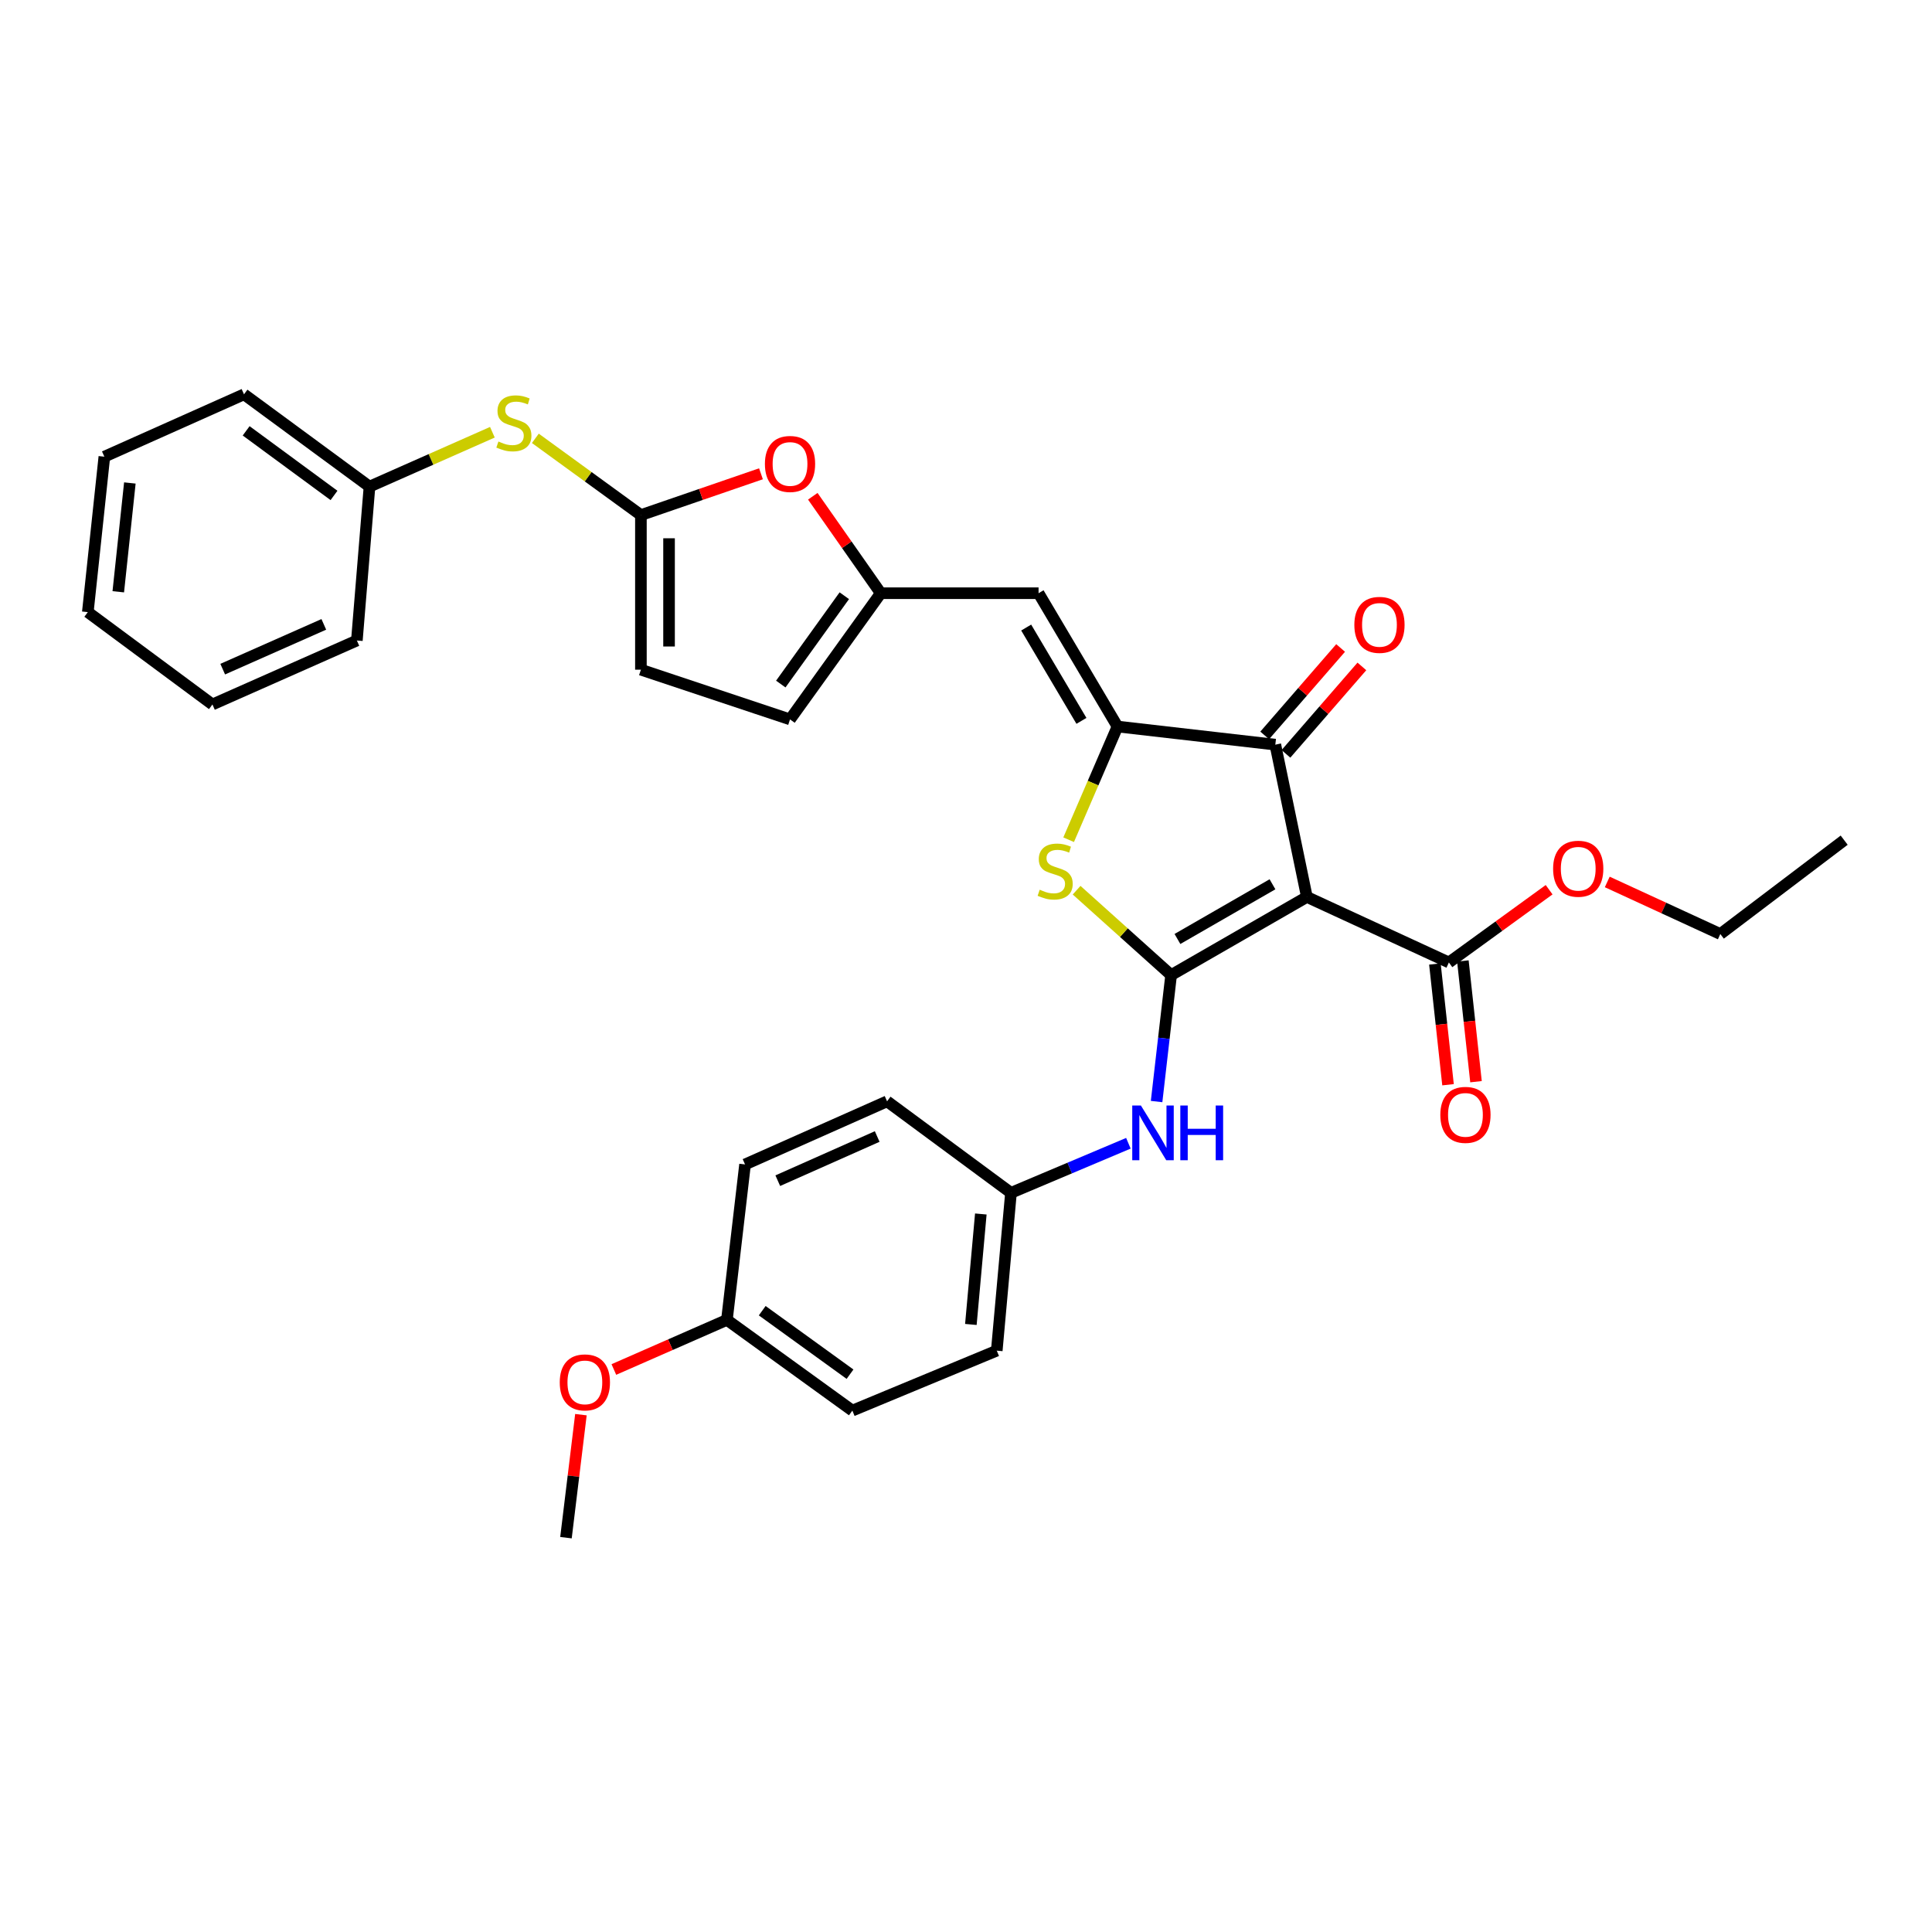 <?xml version='1.0' encoding='iso-8859-1'?>
<svg version='1.1' baseProfile='full'
              xmlns='http://www.w3.org/2000/svg'
                      xmlns:rdkit='http://www.rdkit.org/xml'
                      xmlns:xlink='http://www.w3.org/1999/xlink'
                  xml:space='preserve'
width='1000px' height='1000px' viewBox='0 0 1000 1000'>
<!-- END OF HEADER -->
<rect style='opacity:1.0;fill:#FFFFFF;stroke:none' width='1000' height='1000' x='0' y='0'> </rect>
<path class='bond-0' d='M 606.166,504.701 L 676.439,464.261' style='fill:none;fill-rule:evenodd;stroke:#000000;stroke-width:6px;stroke-linecap:butt;stroke-linejoin:miter;stroke-opacity:1' />
<path class='bond-0' d='M 609.443,486.012 L 658.634,457.703' style='fill:none;fill-rule:evenodd;stroke:#000000;stroke-width:6px;stroke-linecap:butt;stroke-linejoin:miter;stroke-opacity:1' />
<path class='bond-2' d='M 606.166,504.701 L 581.708,482.732' style='fill:none;fill-rule:evenodd;stroke:#000000;stroke-width:6px;stroke-linecap:butt;stroke-linejoin:miter;stroke-opacity:1' />
<path class='bond-2' d='M 581.708,482.732 L 557.25,460.764' style='fill:none;fill-rule:evenodd;stroke:#CCCC00;stroke-width:6px;stroke-linecap:butt;stroke-linejoin:miter;stroke-opacity:1' />
<path class='bond-9' d='M 606.166,504.701 L 602.408,537.43' style='fill:none;fill-rule:evenodd;stroke:#000000;stroke-width:6px;stroke-linecap:butt;stroke-linejoin:miter;stroke-opacity:1' />
<path class='bond-9' d='M 602.408,537.43 L 598.65,570.159' style='fill:none;fill-rule:evenodd;stroke:#0000FF;stroke-width:6px;stroke-linecap:butt;stroke-linejoin:miter;stroke-opacity:1' />
<path class='bond-3' d='M 676.439,464.261 L 660.103,385.427' style='fill:none;fill-rule:evenodd;stroke:#000000;stroke-width:6px;stroke-linecap:butt;stroke-linejoin:miter;stroke-opacity:1' />
<path class='bond-7' d='M 676.439,464.261 L 749.941,498.171' style='fill:none;fill-rule:evenodd;stroke:#000000;stroke-width:6px;stroke-linecap:butt;stroke-linejoin:miter;stroke-opacity:1' />
<path class='bond-1' d='M 578.413,376.049 L 565.769,405.345' style='fill:none;fill-rule:evenodd;stroke:#000000;stroke-width:6px;stroke-linecap:butt;stroke-linejoin:miter;stroke-opacity:1' />
<path class='bond-1' d='M 565.769,405.345 L 553.125,434.641' style='fill:none;fill-rule:evenodd;stroke:#CCCC00;stroke-width:6px;stroke-linecap:butt;stroke-linejoin:miter;stroke-opacity:1' />
<path class='bond-4' d='M 578.413,376.049 L 537.56,307.047' style='fill:none;fill-rule:evenodd;stroke:#000000;stroke-width:6px;stroke-linecap:butt;stroke-linejoin:miter;stroke-opacity:1' />
<path class='bond-4' d='M 559.752,373.119 L 531.155,324.817' style='fill:none;fill-rule:evenodd;stroke:#000000;stroke-width:6px;stroke-linecap:butt;stroke-linejoin:miter;stroke-opacity:1' />
<path class='bond-32' d='M 578.413,376.049 L 660.103,385.427' style='fill:none;fill-rule:evenodd;stroke:#000000;stroke-width:6px;stroke-linecap:butt;stroke-linejoin:miter;stroke-opacity:1' />
<path class='bond-13' d='M 665.601,390.202 L 685.253,367.571' style='fill:none;fill-rule:evenodd;stroke:#000000;stroke-width:6px;stroke-linecap:butt;stroke-linejoin:miter;stroke-opacity:1' />
<path class='bond-13' d='M 685.253,367.571 L 704.904,344.941' style='fill:none;fill-rule:evenodd;stroke:#FF0000;stroke-width:6px;stroke-linecap:butt;stroke-linejoin:miter;stroke-opacity:1' />
<path class='bond-13' d='M 654.604,380.652 L 674.256,358.022' style='fill:none;fill-rule:evenodd;stroke:#000000;stroke-width:6px;stroke-linecap:butt;stroke-linejoin:miter;stroke-opacity:1' />
<path class='bond-13' d='M 674.256,358.022 L 693.907,335.391' style='fill:none;fill-rule:evenodd;stroke:#FF0000;stroke-width:6px;stroke-linecap:butt;stroke-linejoin:miter;stroke-opacity:1' />
<path class='bond-6' d='M 537.56,307.047 L 455.878,307.047' style='fill:none;fill-rule:evenodd;stroke:#000000;stroke-width:6px;stroke-linecap:butt;stroke-linejoin:miter;stroke-opacity:1' />
<path class='bond-5' d='M 331.733,266.606 L 362.804,255.919' style='fill:none;fill-rule:evenodd;stroke:#000000;stroke-width:6px;stroke-linecap:butt;stroke-linejoin:miter;stroke-opacity:1' />
<path class='bond-5' d='M 362.804,255.919 L 393.876,245.232' style='fill:none;fill-rule:evenodd;stroke:#FF0000;stroke-width:6px;stroke-linecap:butt;stroke-linejoin:miter;stroke-opacity:1' />
<path class='bond-12' d='M 331.733,266.606 L 304.414,246.744' style='fill:none;fill-rule:evenodd;stroke:#000000;stroke-width:6px;stroke-linecap:butt;stroke-linejoin:miter;stroke-opacity:1' />
<path class='bond-12' d='M 304.414,246.744 L 277.095,226.882' style='fill:none;fill-rule:evenodd;stroke:#CCCC00;stroke-width:6px;stroke-linecap:butt;stroke-linejoin:miter;stroke-opacity:1' />
<path class='bond-34' d='M 331.733,266.606 L 331.733,346.629' style='fill:none;fill-rule:evenodd;stroke:#000000;stroke-width:6px;stroke-linecap:butt;stroke-linejoin:miter;stroke-opacity:1' />
<path class='bond-34' d='M 346.297,278.61 L 346.297,334.626' style='fill:none;fill-rule:evenodd;stroke:#000000;stroke-width:6px;stroke-linecap:butt;stroke-linejoin:miter;stroke-opacity:1' />
<path class='bond-8' d='M 455.878,307.047 L 438.288,281.955' style='fill:none;fill-rule:evenodd;stroke:#000000;stroke-width:6px;stroke-linecap:butt;stroke-linejoin:miter;stroke-opacity:1' />
<path class='bond-8' d='M 438.288,281.955 L 420.697,256.864' style='fill:none;fill-rule:evenodd;stroke:#FF0000;stroke-width:6px;stroke-linecap:butt;stroke-linejoin:miter;stroke-opacity:1' />
<path class='bond-11' d='M 455.878,307.047 L 408.916,372.368' style='fill:none;fill-rule:evenodd;stroke:#000000;stroke-width:6px;stroke-linecap:butt;stroke-linejoin:miter;stroke-opacity:1' />
<path class='bond-11' d='M 437.008,308.343 L 404.135,354.068' style='fill:none;fill-rule:evenodd;stroke:#000000;stroke-width:6px;stroke-linecap:butt;stroke-linejoin:miter;stroke-opacity:1' />
<path class='bond-14' d='M 742.701,498.959 L 746.099,530.208' style='fill:none;fill-rule:evenodd;stroke:#000000;stroke-width:6px;stroke-linecap:butt;stroke-linejoin:miter;stroke-opacity:1' />
<path class='bond-14' d='M 746.099,530.208 L 749.497,561.458' style='fill:none;fill-rule:evenodd;stroke:#FF0000;stroke-width:6px;stroke-linecap:butt;stroke-linejoin:miter;stroke-opacity:1' />
<path class='bond-14' d='M 757.18,497.384 L 760.578,528.634' style='fill:none;fill-rule:evenodd;stroke:#000000;stroke-width:6px;stroke-linecap:butt;stroke-linejoin:miter;stroke-opacity:1' />
<path class='bond-14' d='M 760.578,528.634 L 763.976,559.884' style='fill:none;fill-rule:evenodd;stroke:#FF0000;stroke-width:6px;stroke-linecap:butt;stroke-linejoin:miter;stroke-opacity:1' />
<path class='bond-16' d='M 749.941,498.171 L 775.88,479.342' style='fill:none;fill-rule:evenodd;stroke:#000000;stroke-width:6px;stroke-linecap:butt;stroke-linejoin:miter;stroke-opacity:1' />
<path class='bond-16' d='M 775.88,479.342 L 801.82,460.513' style='fill:none;fill-rule:evenodd;stroke:#FF0000;stroke-width:6px;stroke-linecap:butt;stroke-linejoin:miter;stroke-opacity:1' />
<path class='bond-15' d='M 584.053,591.752 L 553.666,604.582' style='fill:none;fill-rule:evenodd;stroke:#0000FF;stroke-width:6px;stroke-linecap:butt;stroke-linejoin:miter;stroke-opacity:1' />
<path class='bond-15' d='M 553.666,604.582 L 523.279,617.413' style='fill:none;fill-rule:evenodd;stroke:#000000;stroke-width:6px;stroke-linecap:butt;stroke-linejoin:miter;stroke-opacity:1' />
<path class='bond-10' d='M 331.733,346.629 L 408.916,372.368' style='fill:none;fill-rule:evenodd;stroke:#000000;stroke-width:6px;stroke-linecap:butt;stroke-linejoin:miter;stroke-opacity:1' />
<path class='bond-17' d='M 254.86,223.725 L 223.056,237.798' style='fill:none;fill-rule:evenodd;stroke:#CCCC00;stroke-width:6px;stroke-linecap:butt;stroke-linejoin:miter;stroke-opacity:1' />
<path class='bond-17' d='M 223.056,237.798 L 191.252,251.872' style='fill:none;fill-rule:evenodd;stroke:#000000;stroke-width:6px;stroke-linecap:butt;stroke-linejoin:miter;stroke-opacity:1' />
<path class='bond-19' d='M 523.279,617.413 L 459.147,570.046' style='fill:none;fill-rule:evenodd;stroke:#000000;stroke-width:6px;stroke-linecap:butt;stroke-linejoin:miter;stroke-opacity:1' />
<path class='bond-20' d='M 523.279,617.413 L 515.924,699.095' style='fill:none;fill-rule:evenodd;stroke:#000000;stroke-width:6px;stroke-linecap:butt;stroke-linejoin:miter;stroke-opacity:1' />
<path class='bond-20' d='M 507.67,628.359 L 502.521,685.536' style='fill:none;fill-rule:evenodd;stroke:#000000;stroke-width:6px;stroke-linecap:butt;stroke-linejoin:miter;stroke-opacity:1' />
<path class='bond-24' d='M 831.912,456.495 L 861.175,469.974' style='fill:none;fill-rule:evenodd;stroke:#FF0000;stroke-width:6px;stroke-linecap:butt;stroke-linejoin:miter;stroke-opacity:1' />
<path class='bond-24' d='M 861.175,469.974 L 890.438,483.453' style='fill:none;fill-rule:evenodd;stroke:#000000;stroke-width:6px;stroke-linecap:butt;stroke-linejoin:miter;stroke-opacity:1' />
<path class='bond-25' d='M 191.252,251.872 L 126.295,204.101' style='fill:none;fill-rule:evenodd;stroke:#000000;stroke-width:6px;stroke-linecap:butt;stroke-linejoin:miter;stroke-opacity:1' />
<path class='bond-25' d='M 172.879,256.439 L 127.41,223' style='fill:none;fill-rule:evenodd;stroke:#000000;stroke-width:6px;stroke-linecap:butt;stroke-linejoin:miter;stroke-opacity:1' />
<path class='bond-26' d='M 191.252,251.872 L 184.714,331.523' style='fill:none;fill-rule:evenodd;stroke:#000000;stroke-width:6px;stroke-linecap:butt;stroke-linejoin:miter;stroke-opacity:1' />
<path class='bond-18' d='M 376.252,683.171 L 441.176,730.125' style='fill:none;fill-rule:evenodd;stroke:#000000;stroke-width:6px;stroke-linecap:butt;stroke-linejoin:miter;stroke-opacity:1' />
<path class='bond-18' d='M 394.525,678.413 L 439.972,711.28' style='fill:none;fill-rule:evenodd;stroke:#000000;stroke-width:6px;stroke-linecap:butt;stroke-linejoin:miter;stroke-opacity:1' />
<path class='bond-23' d='M 376.252,683.171 L 346.992,696.012' style='fill:none;fill-rule:evenodd;stroke:#000000;stroke-width:6px;stroke-linecap:butt;stroke-linejoin:miter;stroke-opacity:1' />
<path class='bond-23' d='M 346.992,696.012 L 317.733,708.853' style='fill:none;fill-rule:evenodd;stroke:#FF0000;stroke-width:6px;stroke-linecap:butt;stroke-linejoin:miter;stroke-opacity:1' />
<path class='bond-33' d='M 376.252,683.171 L 385.637,602.711' style='fill:none;fill-rule:evenodd;stroke:#000000;stroke-width:6px;stroke-linecap:butt;stroke-linejoin:miter;stroke-opacity:1' />
<path class='bond-21' d='M 459.147,570.046 L 385.637,602.711' style='fill:none;fill-rule:evenodd;stroke:#000000;stroke-width:6px;stroke-linecap:butt;stroke-linejoin:miter;stroke-opacity:1' />
<path class='bond-21' d='M 454.035,588.256 L 402.578,611.121' style='fill:none;fill-rule:evenodd;stroke:#000000;stroke-width:6px;stroke-linecap:butt;stroke-linejoin:miter;stroke-opacity:1' />
<path class='bond-22' d='M 515.924,699.095 L 441.176,730.125' style='fill:none;fill-rule:evenodd;stroke:#000000;stroke-width:6px;stroke-linecap:butt;stroke-linejoin:miter;stroke-opacity:1' />
<path class='bond-27' d='M 300.685,732.225 L 296.814,764.062' style='fill:none;fill-rule:evenodd;stroke:#FF0000;stroke-width:6px;stroke-linecap:butt;stroke-linejoin:miter;stroke-opacity:1' />
<path class='bond-27' d='M 296.814,764.062 L 292.943,795.899' style='fill:none;fill-rule:evenodd;stroke:#000000;stroke-width:6px;stroke-linecap:butt;stroke-linejoin:miter;stroke-opacity:1' />
<path class='bond-28' d='M 890.438,483.453 L 954.545,434.873' style='fill:none;fill-rule:evenodd;stroke:#000000;stroke-width:6px;stroke-linecap:butt;stroke-linejoin:miter;stroke-opacity:1' />
<path class='bond-29' d='M 126.295,204.101 L 54.015,236.377' style='fill:none;fill-rule:evenodd;stroke:#000000;stroke-width:6px;stroke-linecap:butt;stroke-linejoin:miter;stroke-opacity:1' />
<path class='bond-30' d='M 184.714,331.523 L 109.958,364.632' style='fill:none;fill-rule:evenodd;stroke:#000000;stroke-width:6px;stroke-linecap:butt;stroke-linejoin:miter;stroke-opacity:1' />
<path class='bond-30' d='M 167.603,323.173 L 115.274,346.349' style='fill:none;fill-rule:evenodd;stroke:#000000;stroke-width:6px;stroke-linecap:butt;stroke-linejoin:miter;stroke-opacity:1' />
<path class='bond-35' d='M 54.015,236.377 L 45.455,316.829' style='fill:none;fill-rule:evenodd;stroke:#000000;stroke-width:6px;stroke-linecap:butt;stroke-linejoin:miter;stroke-opacity:1' />
<path class='bond-35' d='M 67.214,249.986 L 61.221,306.302' style='fill:none;fill-rule:evenodd;stroke:#000000;stroke-width:6px;stroke-linecap:butt;stroke-linejoin:miter;stroke-opacity:1' />
<path class='bond-31' d='M 109.958,364.632 L 45.455,316.829' style='fill:none;fill-rule:evenodd;stroke:#000000;stroke-width:6px;stroke-linecap:butt;stroke-linejoin:miter;stroke-opacity:1' />
<path  class='atom-3' d='M 538.153 460.517
Q 538.473 460.637, 539.793 461.197
Q 541.113 461.757, 542.553 462.117
Q 544.033 462.437, 545.473 462.437
Q 548.153 462.437, 549.713 461.157
Q 551.273 459.837, 551.273 457.557
Q 551.273 455.997, 550.473 455.037
Q 549.713 454.077, 548.513 453.557
Q 547.313 453.037, 545.313 452.437
Q 542.793 451.677, 541.273 450.957
Q 539.793 450.237, 538.713 448.717
Q 537.673 447.197, 537.673 444.637
Q 537.673 441.077, 540.073 438.877
Q 542.513 436.677, 547.313 436.677
Q 550.593 436.677, 554.313 438.237
L 553.393 441.317
Q 549.993 439.917, 547.433 439.917
Q 544.673 439.917, 543.153 441.077
Q 541.633 442.197, 541.673 444.157
Q 541.673 445.677, 542.433 446.597
Q 543.233 447.517, 544.353 448.037
Q 545.513 448.557, 547.433 449.157
Q 549.993 449.957, 551.513 450.757
Q 553.033 451.557, 554.113 453.197
Q 555.233 454.797, 555.233 457.557
Q 555.233 461.477, 552.593 463.597
Q 549.993 465.677, 545.633 465.677
Q 543.113 465.677, 541.193 465.117
Q 539.313 464.597, 537.073 463.677
L 538.153 460.517
' fill='#CCCC00'/>
<path  class='atom-9' d='M 395.916 240.139
Q 395.916 233.339, 399.276 229.539
Q 402.636 225.739, 408.916 225.739
Q 415.196 225.739, 418.556 229.539
Q 421.916 233.339, 421.916 240.139
Q 421.916 247.019, 418.516 250.939
Q 415.116 254.819, 408.916 254.819
Q 402.676 254.819, 399.276 250.939
Q 395.916 247.059, 395.916 240.139
M 408.916 251.619
Q 413.236 251.619, 415.556 248.739
Q 417.916 245.819, 417.916 240.139
Q 417.916 234.579, 415.556 231.779
Q 413.236 228.939, 408.916 228.939
Q 404.596 228.939, 402.236 231.739
Q 399.916 234.539, 399.916 240.139
Q 399.916 245.859, 402.236 248.739
Q 404.596 251.619, 408.916 251.619
' fill='#FF0000'/>
<path  class='atom-10' d='M 590.528 572.215
L 599.808 587.215
Q 600.728 588.695, 602.208 591.375
Q 603.688 594.055, 603.768 594.215
L 603.768 572.215
L 607.528 572.215
L 607.528 600.535
L 603.648 600.535
L 593.688 584.135
Q 592.528 582.215, 591.288 580.015
Q 590.088 577.815, 589.728 577.135
L 589.728 600.535
L 586.048 600.535
L 586.048 572.215
L 590.528 572.215
' fill='#0000FF'/>
<path  class='atom-10' d='M 610.928 572.215
L 614.768 572.215
L 614.768 584.255
L 629.248 584.255
L 629.248 572.215
L 633.088 572.215
L 633.088 600.535
L 629.248 600.535
L 629.248 587.455
L 614.768 587.455
L 614.768 600.535
L 610.928 600.535
L 610.928 572.215
' fill='#0000FF'/>
<path  class='atom-13' d='M 257.983 228.523
Q 258.303 228.643, 259.623 229.203
Q 260.943 229.763, 262.383 230.123
Q 263.863 230.443, 265.303 230.443
Q 267.983 230.443, 269.543 229.163
Q 271.103 227.843, 271.103 225.563
Q 271.103 224.003, 270.303 223.043
Q 269.543 222.083, 268.343 221.563
Q 267.143 221.043, 265.143 220.443
Q 262.623 219.683, 261.103 218.963
Q 259.623 218.243, 258.543 216.723
Q 257.503 215.203, 257.503 212.643
Q 257.503 209.083, 259.903 206.883
Q 262.343 204.683, 267.143 204.683
Q 270.423 204.683, 274.143 206.243
L 273.223 209.323
Q 269.823 207.923, 267.263 207.923
Q 264.503 207.923, 262.983 209.083
Q 261.463 210.203, 261.503 212.163
Q 261.503 213.683, 262.263 214.603
Q 263.063 215.523, 264.183 216.043
Q 265.343 216.563, 267.263 217.163
Q 269.823 217.963, 271.343 218.763
Q 272.863 219.563, 273.943 221.203
Q 275.063 222.803, 275.063 225.563
Q 275.063 229.483, 272.423 231.603
Q 269.823 233.683, 265.463 233.683
Q 262.943 233.683, 261.023 233.123
Q 259.143 232.603, 256.903 231.683
L 257.983 228.523
' fill='#CCCC00'/>
<path  class='atom-14' d='M 701.007 323.431
Q 701.007 316.631, 704.367 312.831
Q 707.727 309.031, 714.007 309.031
Q 720.287 309.031, 723.647 312.831
Q 727.007 316.631, 727.007 323.431
Q 727.007 330.311, 723.607 334.231
Q 720.207 338.111, 714.007 338.111
Q 707.767 338.111, 704.367 334.231
Q 701.007 330.351, 701.007 323.431
M 714.007 334.911
Q 718.327 334.911, 720.647 332.031
Q 723.007 329.111, 723.007 323.431
Q 723.007 317.871, 720.647 315.071
Q 718.327 312.231, 714.007 312.231
Q 709.687 312.231, 707.327 315.031
Q 705.007 317.831, 705.007 323.431
Q 705.007 329.151, 707.327 332.031
Q 709.687 334.911, 714.007 334.911
' fill='#FF0000'/>
<path  class='atom-15' d='M 745.509 577.053
Q 745.509 570.253, 748.869 566.453
Q 752.229 562.653, 758.509 562.653
Q 764.789 562.653, 768.149 566.453
Q 771.509 570.253, 771.509 577.053
Q 771.509 583.933, 768.109 587.853
Q 764.709 591.733, 758.509 591.733
Q 752.269 591.733, 748.869 587.853
Q 745.509 583.973, 745.509 577.053
M 758.509 588.533
Q 762.829 588.533, 765.149 585.653
Q 767.509 582.733, 767.509 577.053
Q 767.509 571.493, 765.149 568.693
Q 762.829 565.853, 758.509 565.853
Q 754.189 565.853, 751.829 568.653
Q 749.509 571.453, 749.509 577.053
Q 749.509 582.773, 751.829 585.653
Q 754.189 588.533, 758.509 588.533
' fill='#FF0000'/>
<path  class='atom-17' d='M 803.888 449.655
Q 803.888 442.855, 807.248 439.055
Q 810.608 435.255, 816.888 435.255
Q 823.168 435.255, 826.528 439.055
Q 829.888 442.855, 829.888 449.655
Q 829.888 456.535, 826.488 460.455
Q 823.088 464.335, 816.888 464.335
Q 810.648 464.335, 807.248 460.455
Q 803.888 456.575, 803.888 449.655
M 816.888 461.135
Q 821.208 461.135, 823.528 458.255
Q 825.888 455.335, 825.888 449.655
Q 825.888 444.095, 823.528 441.295
Q 821.208 438.455, 816.888 438.455
Q 812.568 438.455, 810.208 441.255
Q 807.888 444.055, 807.888 449.655
Q 807.888 455.375, 810.208 458.255
Q 812.568 461.135, 816.888 461.135
' fill='#FF0000'/>
<path  class='atom-24' d='M 289.726 715.519
Q 289.726 708.719, 293.086 704.919
Q 296.446 701.119, 302.726 701.119
Q 309.006 701.119, 312.366 704.919
Q 315.726 708.719, 315.726 715.519
Q 315.726 722.399, 312.326 726.319
Q 308.926 730.199, 302.726 730.199
Q 296.486 730.199, 293.086 726.319
Q 289.726 722.439, 289.726 715.519
M 302.726 726.999
Q 307.046 726.999, 309.366 724.119
Q 311.726 721.199, 311.726 715.519
Q 311.726 709.959, 309.366 707.159
Q 307.046 704.319, 302.726 704.319
Q 298.406 704.319, 296.046 707.119
Q 293.726 709.919, 293.726 715.519
Q 293.726 721.239, 296.046 724.119
Q 298.406 726.999, 302.726 726.999
' fill='#FF0000'/>
</svg>
